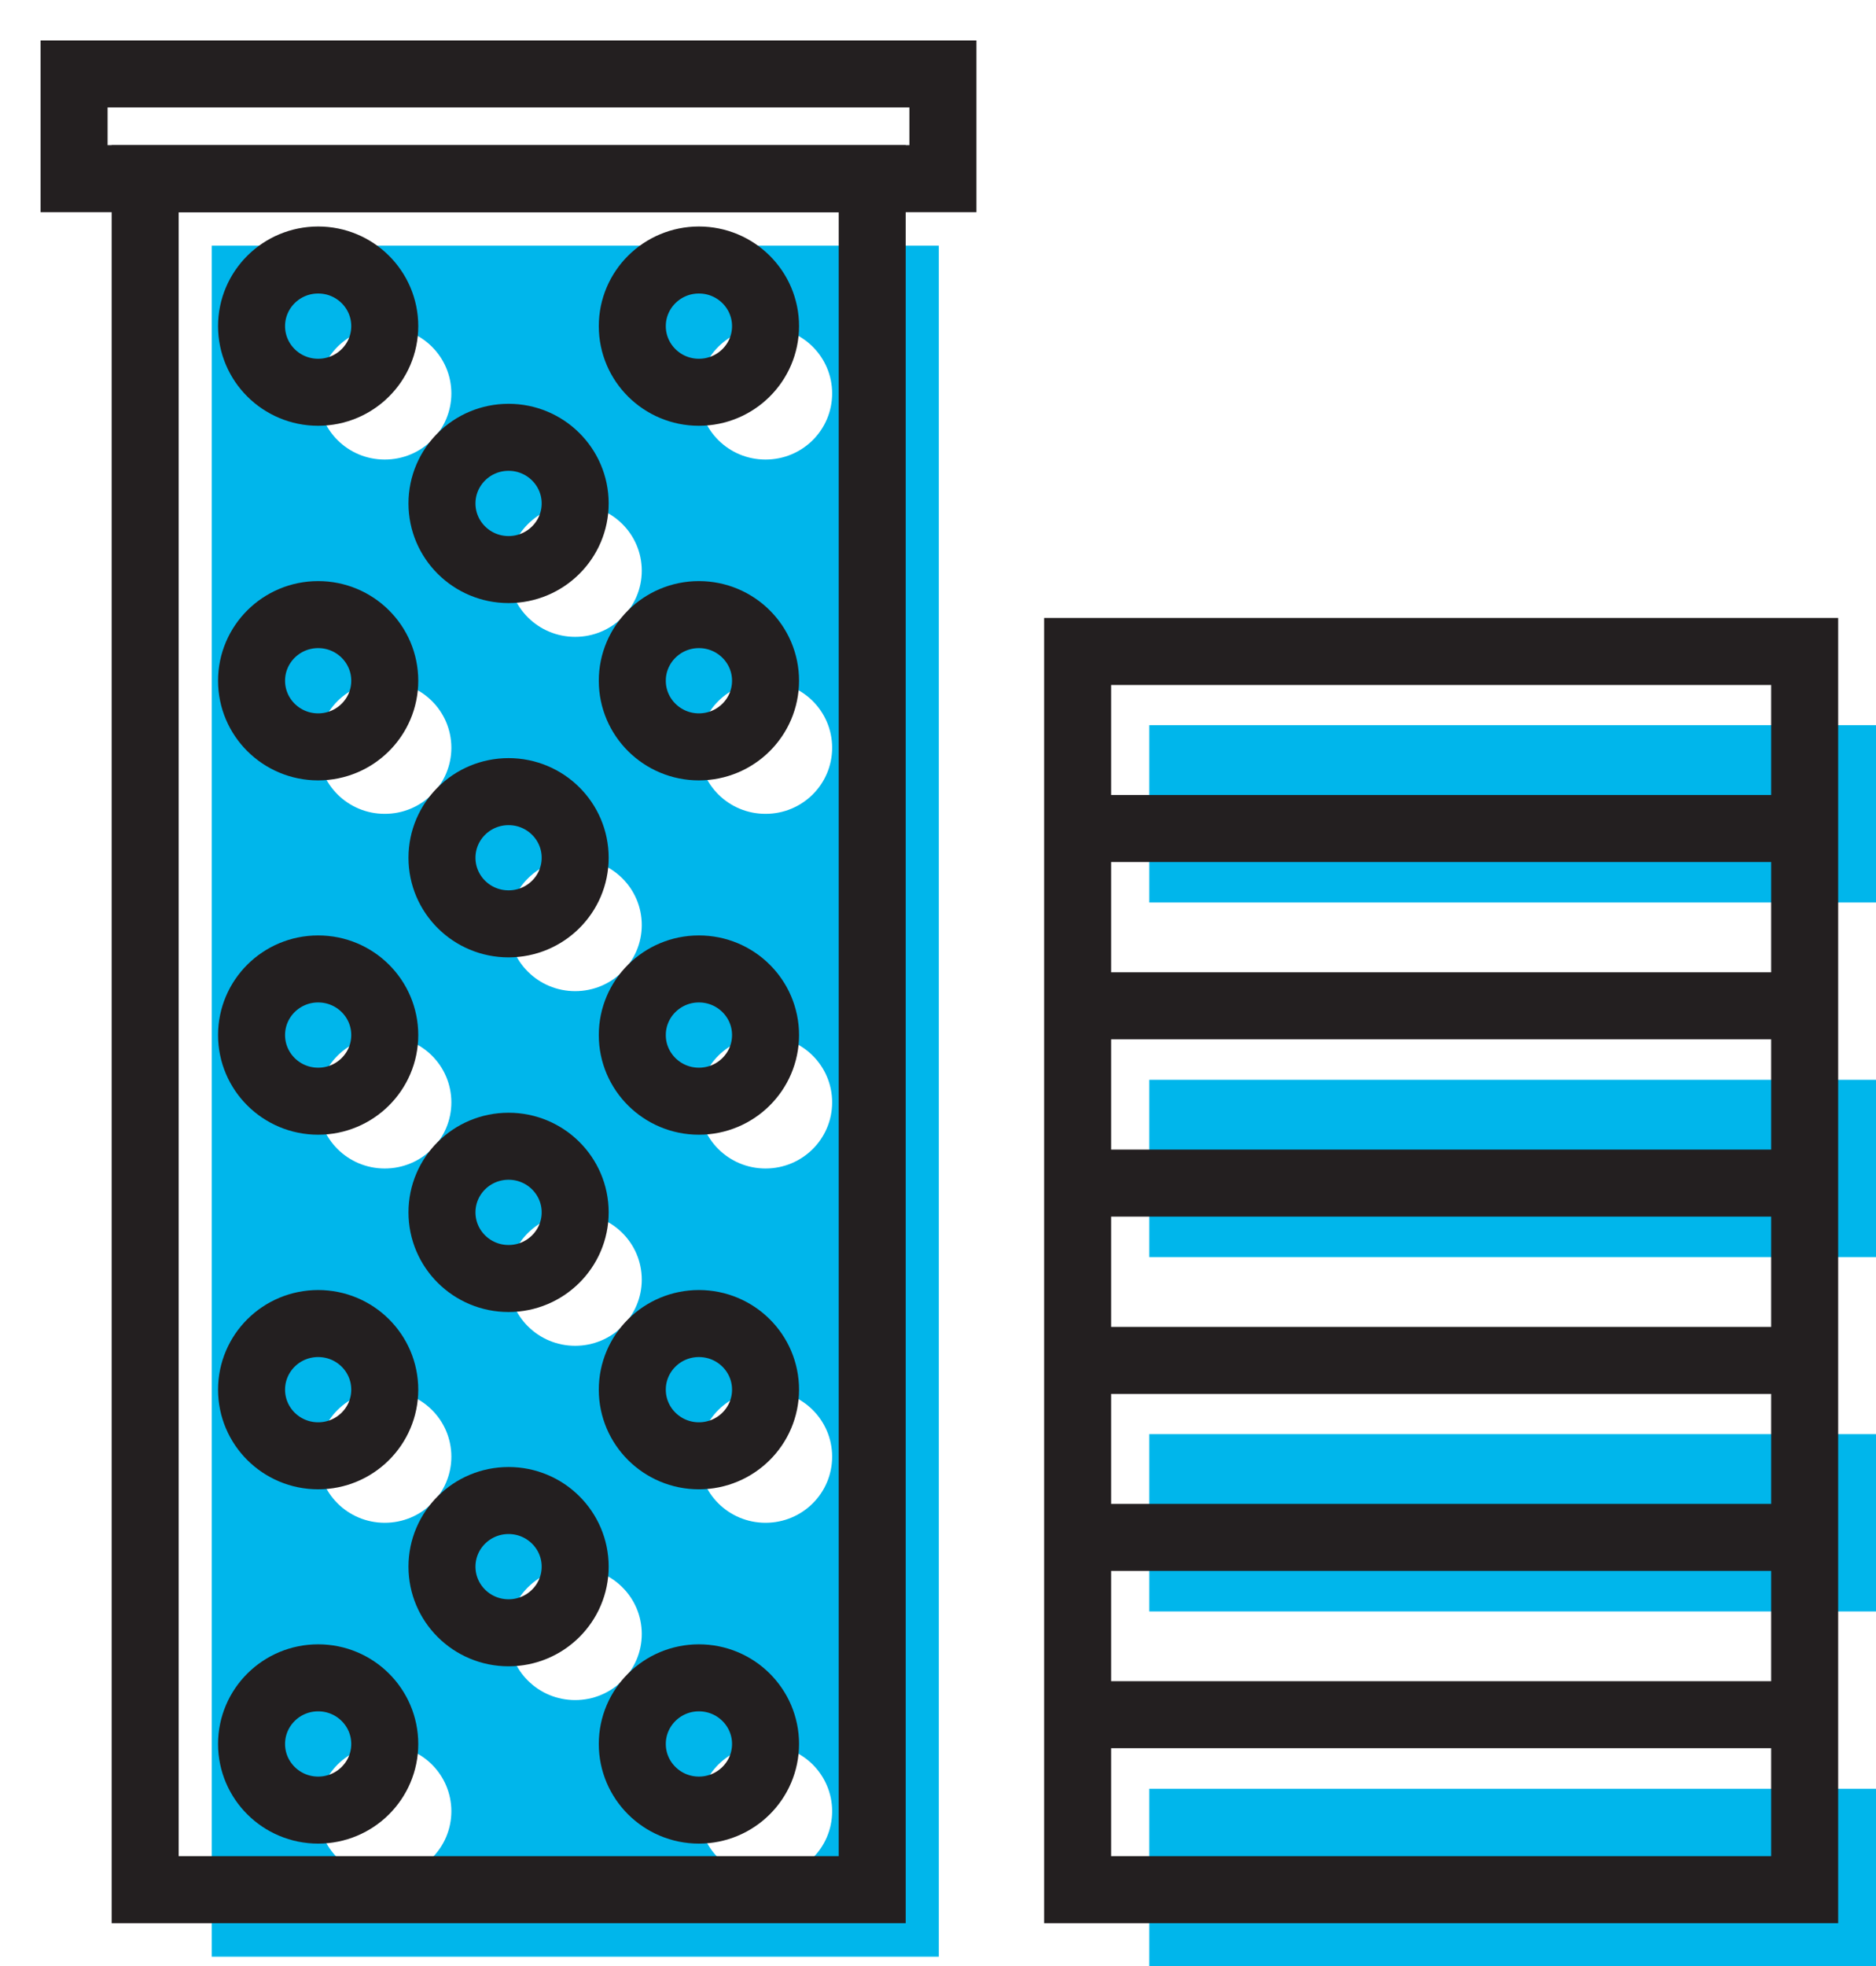 <svg width="42" height="44" viewBox="0 0 42 44" fill="none" xmlns="http://www.w3.org/2000/svg">
<path d="M4.741 5.498V43.791H21.018V5.498H4.741ZM8.614 42.016C7.789 42.016 7.123 41.355 7.123 40.536C7.123 39.718 7.789 39.056 8.614 39.056C9.439 39.056 10.105 39.718 10.105 40.536C10.105 41.355 9.439 42.016 8.614 42.016ZM8.614 34.08C7.789 34.08 7.123 33.419 7.123 32.6C7.123 31.782 7.789 31.12 8.614 31.12C9.439 31.12 10.105 31.782 10.105 32.6C10.105 33.419 9.439 34.08 8.614 34.08ZM8.614 26.151C7.789 26.151 7.123 25.489 7.123 24.671C7.123 23.852 7.789 23.191 8.614 23.191C9.439 23.191 10.105 23.852 10.105 24.671C10.105 25.489 9.439 26.151 8.614 26.151ZM8.614 18.214C7.789 18.214 7.123 17.553 7.123 16.735C7.123 15.916 7.789 15.255 8.614 15.255C9.439 15.255 10.105 15.916 10.105 16.735C10.105 17.553 9.439 18.214 8.614 18.214ZM8.614 10.285C7.789 10.285 7.123 9.624 7.123 8.805C7.123 7.987 7.789 7.325 8.614 7.325C9.439 7.325 10.105 7.987 10.105 8.805C10.105 9.624 9.439 10.285 8.614 10.285ZM12.877 38.048C12.052 38.048 11.385 37.387 11.385 36.568C11.385 35.75 12.052 35.088 12.877 35.088C13.701 35.088 14.368 35.75 14.368 36.568C14.368 37.387 13.701 38.048 12.877 38.048ZM12.877 30.119C12.052 30.119 11.385 29.457 11.385 28.639C11.385 27.82 12.052 27.159 12.877 27.159C13.701 27.159 14.368 27.82 14.368 28.639C14.368 29.457 13.701 30.119 12.877 30.119ZM12.877 22.182C12.052 22.182 11.385 21.521 11.385 20.703C11.385 19.884 12.052 19.223 12.877 19.223C13.701 19.223 14.368 19.884 14.368 20.703C14.368 21.521 13.701 22.182 12.877 22.182ZM12.877 14.253C12.052 14.253 11.385 13.592 11.385 12.773C11.385 11.955 12.052 11.293 12.877 11.293C13.701 11.293 14.368 11.955 14.368 12.773C14.368 13.592 13.701 14.253 12.877 14.253ZM17.139 42.016C16.314 42.016 15.648 41.355 15.648 40.536C15.648 39.718 16.314 39.056 17.139 39.056C17.964 39.056 18.63 39.718 18.63 40.536C18.63 41.355 17.964 42.016 17.139 42.016ZM17.139 34.08C16.314 34.08 15.648 33.419 15.648 32.6C15.648 31.782 16.314 31.12 17.139 31.12C17.964 31.12 18.63 31.782 18.63 32.6C18.63 33.419 17.964 34.08 17.139 34.08ZM17.139 26.151C16.314 26.151 15.648 25.489 15.648 24.671C15.648 23.852 16.314 23.191 17.139 23.191C17.964 23.191 18.63 23.852 18.63 24.671C18.63 25.489 17.964 26.151 17.139 26.151ZM17.139 18.214C16.314 18.214 15.648 17.553 15.648 16.735C15.648 15.916 16.314 15.255 17.139 15.255C17.964 15.255 18.63 15.916 18.63 16.735C18.63 17.553 17.964 18.214 17.139 18.214ZM17.139 10.285C16.314 10.285 15.648 9.624 15.648 8.805C15.648 7.987 16.314 7.325 17.139 7.325C17.964 7.325 18.63 7.987 18.63 8.805C18.63 9.624 17.964 10.285 17.139 10.285Z" fill="#00B6EB"/>
<path d="M42.007 16.23H25.73V20.198H42.007V16.23Z" fill="#00B6EB"/>
<path d="M42.007 24.166H25.73V28.134H42.007V24.166Z" fill="#00B6EB"/>
<path d="M42.007 32.096H25.73V36.064H42.007V32.096Z" fill="#00B6EB"/>
<path d="M42.007 40.032H25.73V44H42.007V40.032Z" fill="#00B6EB"/>
<path d="M19.527 3.999H3.25V42.291H19.527V3.999Z" stroke="#231F20" stroke-width="1.5" stroke-miterlimit="10"/>
<path d="M1.659 3.999L21.11 3.999V1.655L1.659 1.655V3.999Z" stroke="#231F20" stroke-width="1.5" stroke-miterlimit="10"/>
<path d="M40.403 14.58H24.126V42.291H40.403V14.58Z" stroke="#231F20" stroke-width="1.5" stroke-miterlimit="10"/>
<path d="M7.123 40.51C7.947 40.51 8.614 39.847 8.614 39.03C8.614 38.213 7.947 37.55 7.123 37.55C6.299 37.55 5.632 38.213 5.632 39.03C5.632 39.847 6.299 40.51 7.123 40.51Z" stroke="#231F20" stroke-width="1.5" stroke-miterlimit="10"/>
<path d="M15.647 40.51C16.471 40.51 17.139 39.847 17.139 39.03C17.139 38.213 16.471 37.55 15.647 37.55C14.824 37.55 14.156 38.213 14.156 39.03C14.156 39.847 14.824 40.51 15.647 40.51Z" stroke="#231F20" stroke-width="1.5" stroke-miterlimit="10"/>
<path d="M7.123 32.581C7.947 32.581 8.614 31.918 8.614 31.101C8.614 30.283 7.947 29.621 7.123 29.621C6.299 29.621 5.632 30.283 5.632 31.101C5.632 31.918 6.299 32.581 7.123 32.581Z" stroke="#231F20" stroke-width="1.5" stroke-miterlimit="10"/>
<path d="M15.647 32.581C16.471 32.581 17.139 31.918 17.139 31.101C17.139 30.283 16.471 29.621 15.647 29.621C14.824 29.621 14.156 30.283 14.156 31.101C14.156 31.918 14.824 32.581 15.647 32.581Z" stroke="#231F20" stroke-width="1.5" stroke-miterlimit="10"/>
<path d="M7.123 24.645C7.947 24.645 8.614 23.982 8.614 23.165C8.614 22.347 7.947 21.685 7.123 21.685C6.299 21.685 5.632 22.347 5.632 23.165C5.632 23.982 6.299 24.645 7.123 24.645Z" stroke="#231F20" stroke-width="1.5" stroke-miterlimit="10"/>
<path d="M15.647 24.645C16.471 24.645 17.139 23.982 17.139 23.165C17.139 22.347 16.471 21.685 15.647 21.685C14.824 21.685 14.156 22.347 14.156 23.165C14.156 23.982 14.824 24.645 15.647 24.645Z" stroke="#231F20" stroke-width="1.5" stroke-miterlimit="10"/>
<path d="M7.123 16.715C7.947 16.715 8.614 16.052 8.614 15.235C8.614 14.418 7.947 13.755 7.123 13.755C6.299 13.755 5.632 14.418 5.632 15.235C5.632 16.052 6.299 16.715 7.123 16.715Z" stroke="#231F20" stroke-width="1.5" stroke-miterlimit="10"/>
<path d="M15.647 16.715C16.471 16.715 17.139 16.052 17.139 15.235C17.139 14.418 16.471 13.755 15.647 13.755C14.824 13.755 14.156 14.418 14.156 15.235C14.156 16.052 14.824 16.715 15.647 16.715Z" stroke="#231F20" stroke-width="1.5" stroke-miterlimit="10"/>
<path d="M11.386 36.542C12.209 36.542 12.877 35.879 12.877 35.062C12.877 34.245 12.209 33.582 11.386 33.582C10.562 33.582 9.895 34.245 9.895 35.062C9.895 35.879 10.562 36.542 11.386 36.542Z" stroke="#231F20" stroke-width="1.5" stroke-miterlimit="10"/>
<path d="M11.386 28.613C12.209 28.613 12.877 27.95 12.877 27.133C12.877 26.315 12.209 25.653 11.386 25.653C10.562 25.653 9.895 26.315 9.895 27.133C9.895 27.95 10.562 28.613 11.386 28.613Z" stroke="#231F20" stroke-width="1.5" stroke-miterlimit="10"/>
<path d="M11.386 20.676C12.209 20.676 12.877 20.014 12.877 19.197C12.877 18.379 12.209 17.717 11.386 17.717C10.562 17.717 9.895 18.379 9.895 19.197C9.895 20.014 10.562 20.676 11.386 20.676Z" stroke="#231F20" stroke-width="1.5" stroke-miterlimit="10"/>
<path d="M7.123 8.779C7.947 8.779 8.614 8.116 8.614 7.299C8.614 6.482 7.947 5.819 7.123 5.819C6.299 5.819 5.632 6.482 5.632 7.299C5.632 8.116 6.299 8.779 7.123 8.779Z" stroke="#231F20" stroke-width="1.5" stroke-miterlimit="10"/>
<path d="M15.647 8.779C16.471 8.779 17.139 8.116 17.139 7.299C17.139 6.482 16.471 5.819 15.647 5.819C14.824 5.819 14.156 6.482 14.156 7.299C14.156 8.116 14.824 8.779 15.647 8.779Z" stroke="#231F20" stroke-width="1.5" stroke-miterlimit="10"/>
<path d="M11.386 12.747C12.209 12.747 12.877 12.084 12.877 11.267C12.877 10.45 12.209 9.787 11.386 9.787C10.562 9.787 9.895 10.45 9.895 11.267C9.895 12.084 10.562 12.747 11.386 12.747Z" stroke="#231F20" stroke-width="1.5" stroke-miterlimit="10"/>
<path d="M24.126 18.542H40.397" stroke="#231F20" stroke-width="1.5" stroke-miterlimit="10"/>
<path d="M24.126 22.51H40.397" stroke="#231F20" stroke-width="1.5" stroke-miterlimit="10"/>
<path d="M24.126 26.478H40.397" stroke="#231F20" stroke-width="1.5" stroke-miterlimit="10"/>
<path d="M24.126 30.446H40.397" stroke="#231F20" stroke-width="1.5" stroke-miterlimit="10"/>
<path d="M24.126 34.407H40.397" stroke="#231F20" stroke-width="1.5" stroke-miterlimit="10"/>
<path d="M24.126 38.375H40.397" stroke="#231F20" stroke-width="1.5" stroke-miterlimit="10"/>
</svg>
